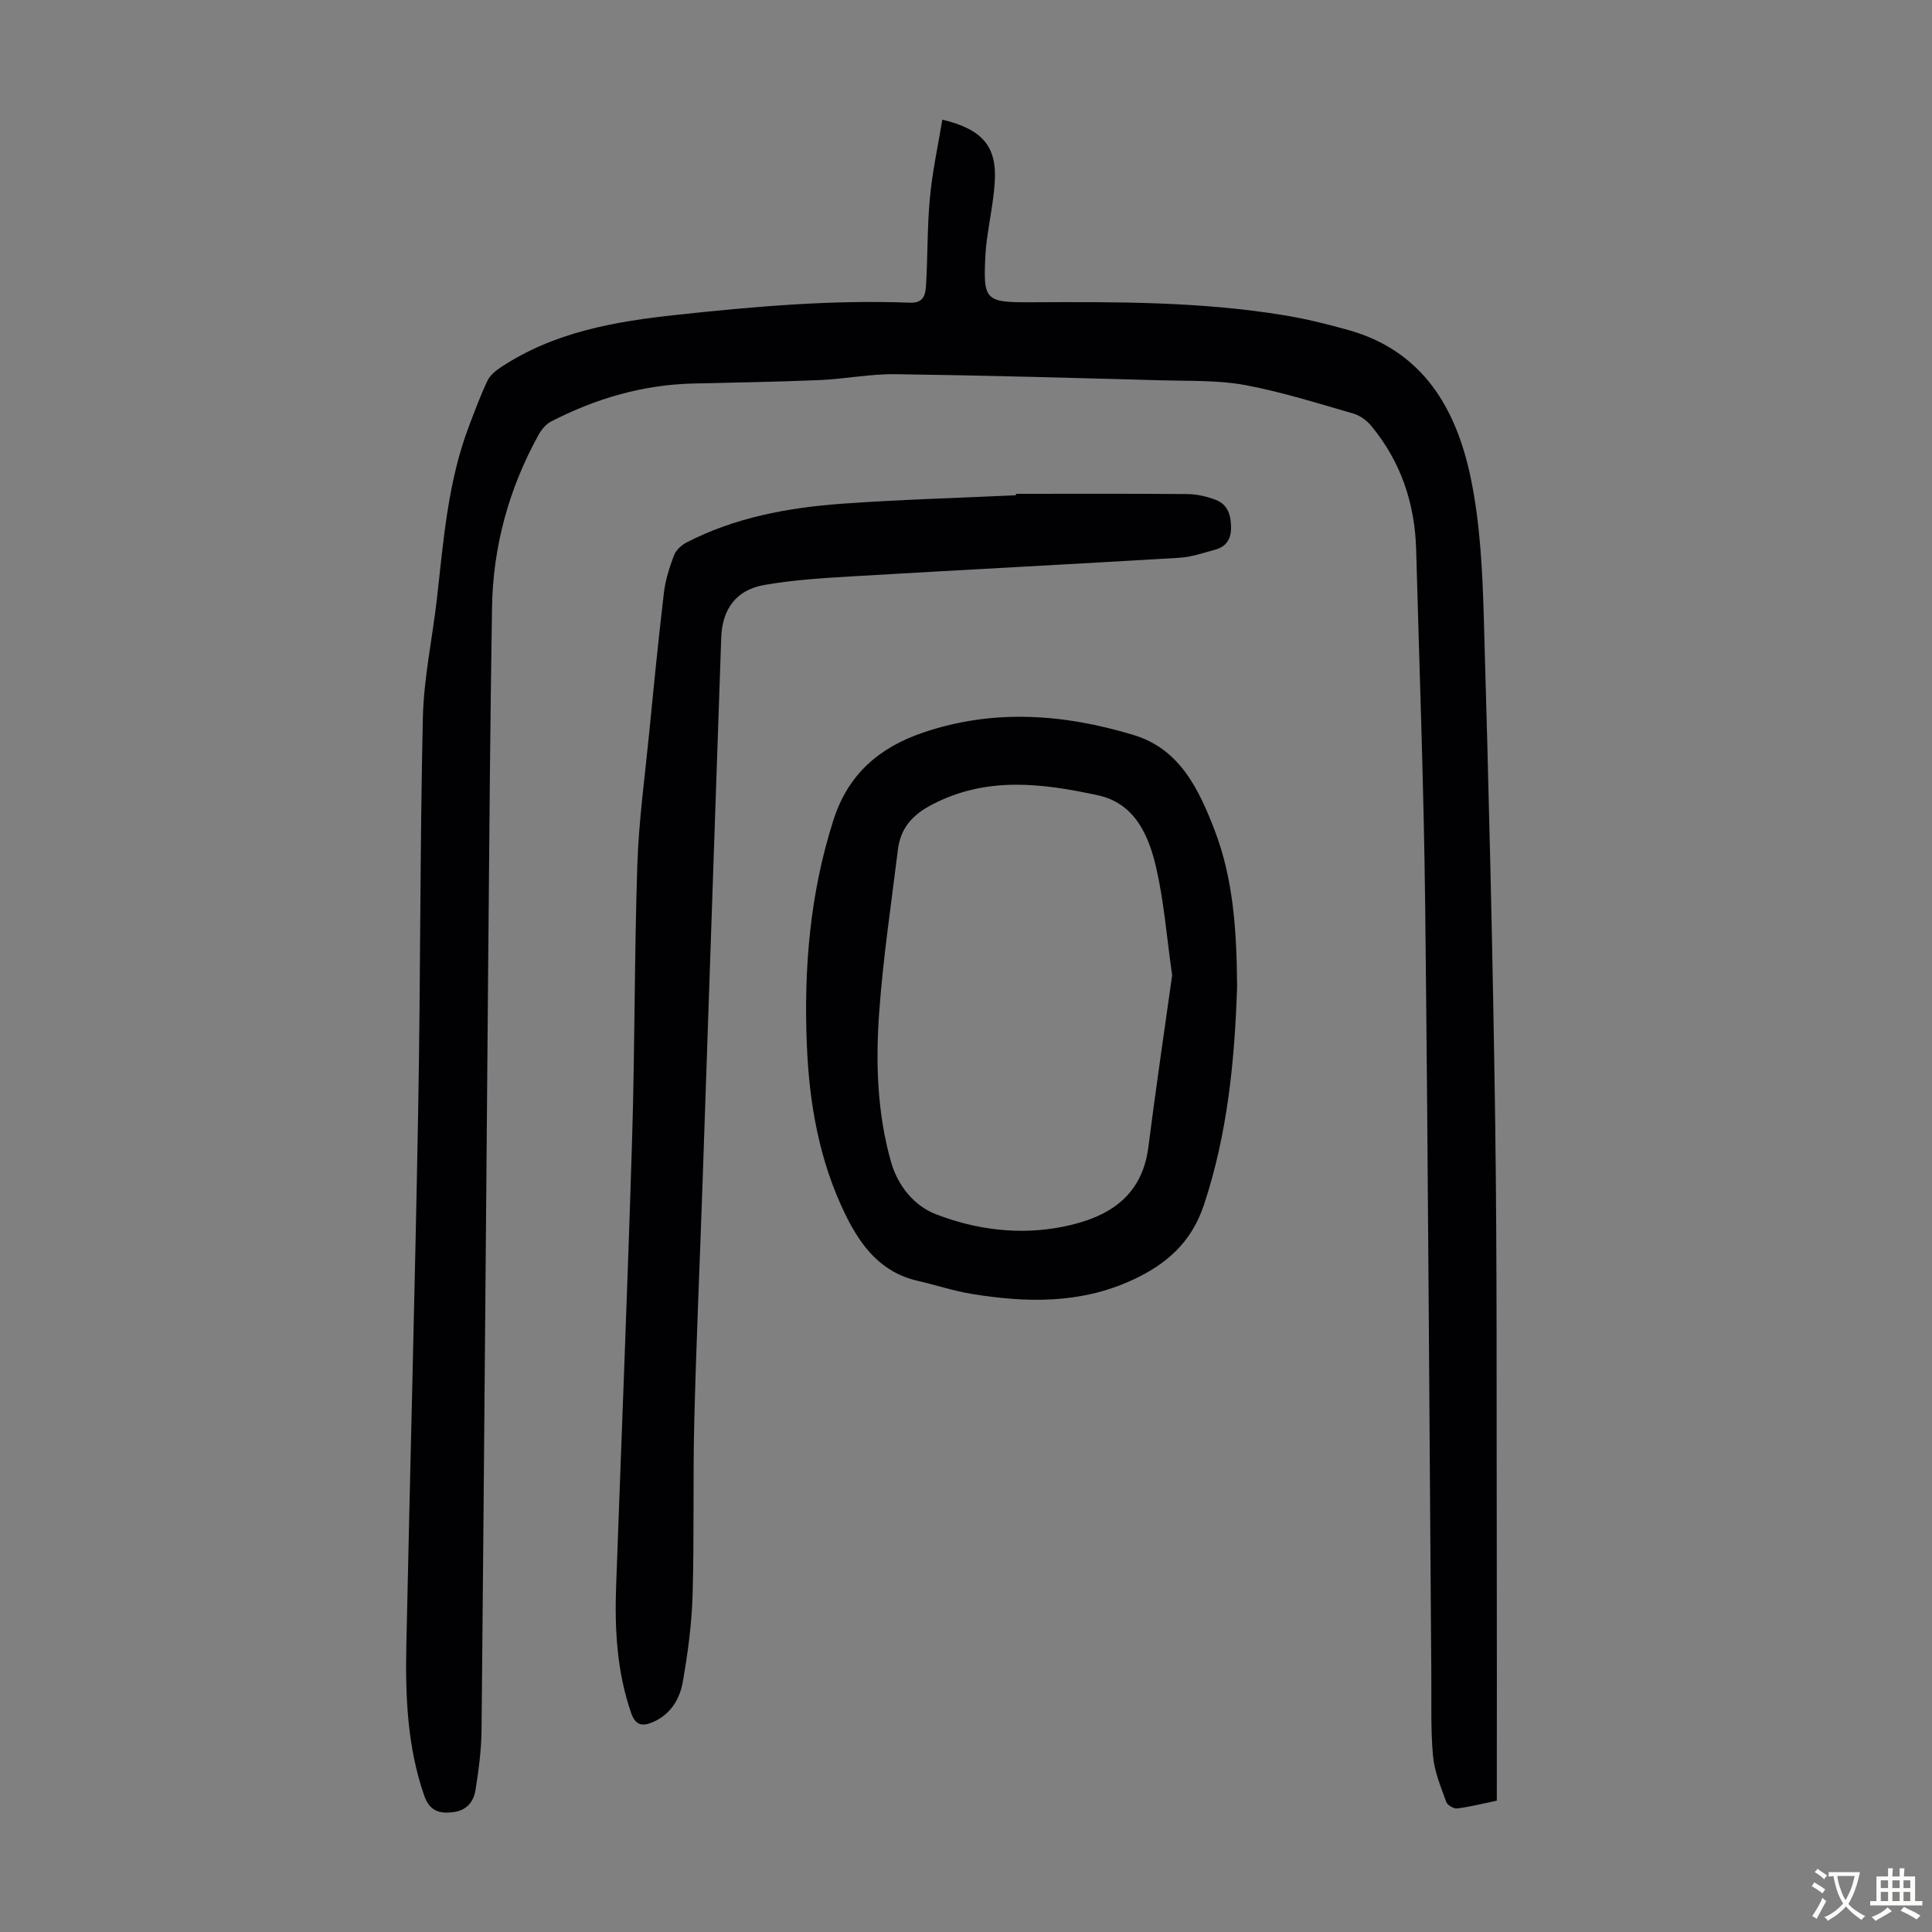 <svg enable-background="new 0 0 400 400" viewBox="0 0 400 400" xmlns="http://www.w3.org/2000/svg"><rect x="0" y="0" width="400" height="400" fill="#808080" stroke="none"/><g fill="#010103"><path d="m195.1 24.77c8.43 2.03 11.32 5.64 10.85 12.94-.25 3.89-1.05 7.75-1.59 11.63-.14 1-.25 2-.31 3-.54 9.93-.23 10.29 9.58 10.24 17.46-.09 34.93-.16 52.23 2.69 4.51.74 8.98 1.84 13.38 3.08 15.43 4.36 22.29 16.33 25.26 30.61 1.99 9.56 2.44 19.53 2.72 29.33 1 34.56 1.85 69.13 2.34 103.7.41 29.54.26 59.09.33 88.64.04 17.34.01 34.68.01 52.18-3.21.66-5.69 1.31-8.21 1.61-.72.08-2.03-.69-2.26-1.35-1.11-3.11-2.45-6.27-2.74-9.5-.5-5.56-.3-11.18-.35-16.77-.41-53.05-.67-106.1-1.27-159.15-.28-24.61-1.2-49.21-1.87-73.82-.26-9.57-3.15-18.25-9.31-25.67-.93-1.12-2.33-2.15-3.71-2.54-7.41-2.13-14.8-4.48-22.36-5.89-5.55-1.03-11.35-.83-17.04-.98-18.45-.5-36.9-1.03-55.35-1.28-5.23-.07-10.46.99-15.7 1.22-8.71.37-17.44.5-26.16.71-10.48.25-20.28 3.11-29.53 7.9-1.08.56-2 1.75-2.61 2.86-6.09 11.08-9.36 22.99-9.56 35.61-.38 23.61-.56 47.22-.77 70.84-.47 53.83-.88 107.67-1.4 161.5-.04 4.21-.6 8.44-1.27 12.6-.37 2.26-1.78 4.07-4.41 4.45-2.96.42-5.07-.14-6.2-3.42-3.51-10.14-3.91-20.62-3.69-31.15.78-36.92 1.79-73.84 2.45-110.76.49-27.08.36-54.17.97-81.25.19-8.23 1.98-16.42 2.91-24.64 1.37-12.11 2.27-24.3 6.68-35.83 1.19-3.13 2.36-6.28 3.79-9.3.52-1.1 1.67-2.04 2.73-2.75 11.07-7.32 23.54-9.49 36.51-10.88 16.05-1.73 32.05-3.13 48.19-2.51 3.09.12 3.26-1.9 3.38-3.83.35-5.92.22-11.87.78-17.76.48-5.4 1.65-10.71 2.58-16.31z"/><path d="m210.34 102.24c11.85 0 23.7-.05 35.54.05 1.96.02 4.01.51 5.85 1.21 2.52.97 3.15 3.27 3.15 5.78 0 2.29-.99 3.89-3.22 4.5-2.46.67-4.95 1.55-7.46 1.7-22.55 1.35-45.11 2.51-67.66 3.84-6.12.36-12.28.74-18.3 1.79-5.82 1.02-8.71 4.99-8.92 10.9-1.31 37.8-2.58 75.6-3.88 113.4-.56 16.33-1.3 32.65-1.7 48.98-.3 11.97.01 23.95-.35 35.91-.18 6-.99 12.02-2.03 17.94-.62 3.54-2.52 6.71-6.16 8.29-2.19.95-3.63.75-4.55-1.93-2.93-8.52-3.41-17.29-3.09-26.17 1.11-30.86 2.37-61.72 3.31-92.59.58-18.9.46-37.82 1.08-56.72.3-9.15 1.56-18.26 2.46-27.39.95-9.67 1.9-19.34 3.04-28.98.31-2.63 1.14-5.25 2.08-7.75.41-1.08 1.54-2.14 2.61-2.69 10.13-5.22 21.13-7.22 32.32-8.03 11.93-.86 23.9-1.18 35.85-1.74.03-.08.03-.19.03-.3z"/><path d="m256.13 204.18c-.49 15.35-1.97 30.5-6.86 45.25-2.61 7.87-7.85 12.39-14.93 15.63-10.75 4.93-21.94 4.67-33.22 2.82-3.73-.61-7.36-1.84-11.06-2.68-7.6-1.73-11.78-7.11-14.99-13.66-5.47-11.17-7.54-23.1-8.03-35.38-.63-15.74.66-31.2 5.51-46.37 3.08-9.63 9.61-15.07 18.6-18.13 14.53-4.94 29.13-3.85 43.53.51 9.59 2.9 13.51 11.2 16.77 19.65 4.01 10.39 4.58 21.36 4.68 32.36zm-13.45-2.25c-1.12-7.89-1.68-15.15-3.28-22.18-1.54-6.75-4.41-13.44-12.11-15.1-11.47-2.47-22.95-3.97-34.22 1.88-4.27 2.21-6.63 4.96-7.18 9.46-1.37 11.19-3.06 22.36-3.86 33.59-.75 10.37-.43 20.82 2.44 30.96 1.4 4.96 4.78 9.09 9.24 10.83 8.38 3.26 17.41 4.4 26.36 2.61 9.05-1.81 16.32-5.97 17.68-16.43 1.53-12.06 3.31-24.08 4.93-35.62z"/></g><path d="m377.9 391.2c-.2.3-.4.5-.6.8-.7-.6-1.4-1-2.2-1.5.2-.3.4-.5.5-.8.6.4 1.4.8 2.3 1.5zm-1.8 6.1c-.2-.2-.5-.4-.9-.6.4-.6.8-1.2 1.2-1.9s.7-1.3.9-1.9c.3.3.5.5.8.7-.7 1.3-1.4 2.6-2 3.7zm2.2-9c-.3.3-.5.5-.6.8-.6-.6-1.3-1.1-2-1.5.3-.3.5-.5.6-.7.6.5 1.3.9 2 1.4zm.3.2v-.9h2 4.5c-.3 1.3-.6 2.5-1 3.6s-.9 2.1-1.4 3c.4.5 1 1 1.6 1.4s1.2.8 1.9 1.1c-.3.2-.5.4-.8.8-.4-.3-1-.7-1.6-1.2s-1.2-1.1-1.6-1.6c-.5.6-1.1 1.1-1.7 1.6s-1.4.9-2.1 1.4c-.1-.3-.3-.5-.7-.8.6-.2 1.2-.5 1.9-1s1.4-1.1 2-1.8c-.5-.8-.9-1.6-1.2-2.5s-.6-2-.8-3.2c-.4.1-.7.1-1 .1zm2.5 2.7c.3 1 .7 1.7 1 2.2.3-.5.6-1.1 1-2s.6-1.9.9-3h-3.2-.4c.1.9.3 1.8.7 2.8z" fill="#fcfbfa"/><path d="m396.5 388.5v1.5 3.6h1.5v.9c-.4 0-1 0-1.7 0h-7.9c-.5 0-.9 0-1.2 0v-.9h1.3v-3.5c0-.7 0-1.2 0-1.6h2.4c0-.8 0-1.4 0-1.7h1c0 .3-.1.8-.1 1.7h1.5c0-.8 0-1.4 0-1.7h1c0 .3-.1.9-.1 1.7zm-8.2 9.2c-.2-.3-.5-.5-.8-.8.8-.3 1.4-.6 1.9-.9s1-.7 1.4-1.1c.3.3.6.5.9.8-1.6 1-2.8 1.6-3.4 2zm2.6-6.8v-1.6h-1.5v1.6zm0 2.7v-1.9h-1.5v1.9zm2.4-2.7v-1.6h-1.5v1.6zm0 2.7v-1.9h-1.5v1.9zm.2 2 .7-.8c.4.2.9.5 1.6.8s1.3.7 1.8 1c-.3.3-.5.5-.8.8-.4-.3-1.5-1-3.3-1.8zm2-4.7v-1.6h-1.4v1.6zm0 2.7v-1.9h-1.4v1.9z" fill="#fcfbfa"/></svg>